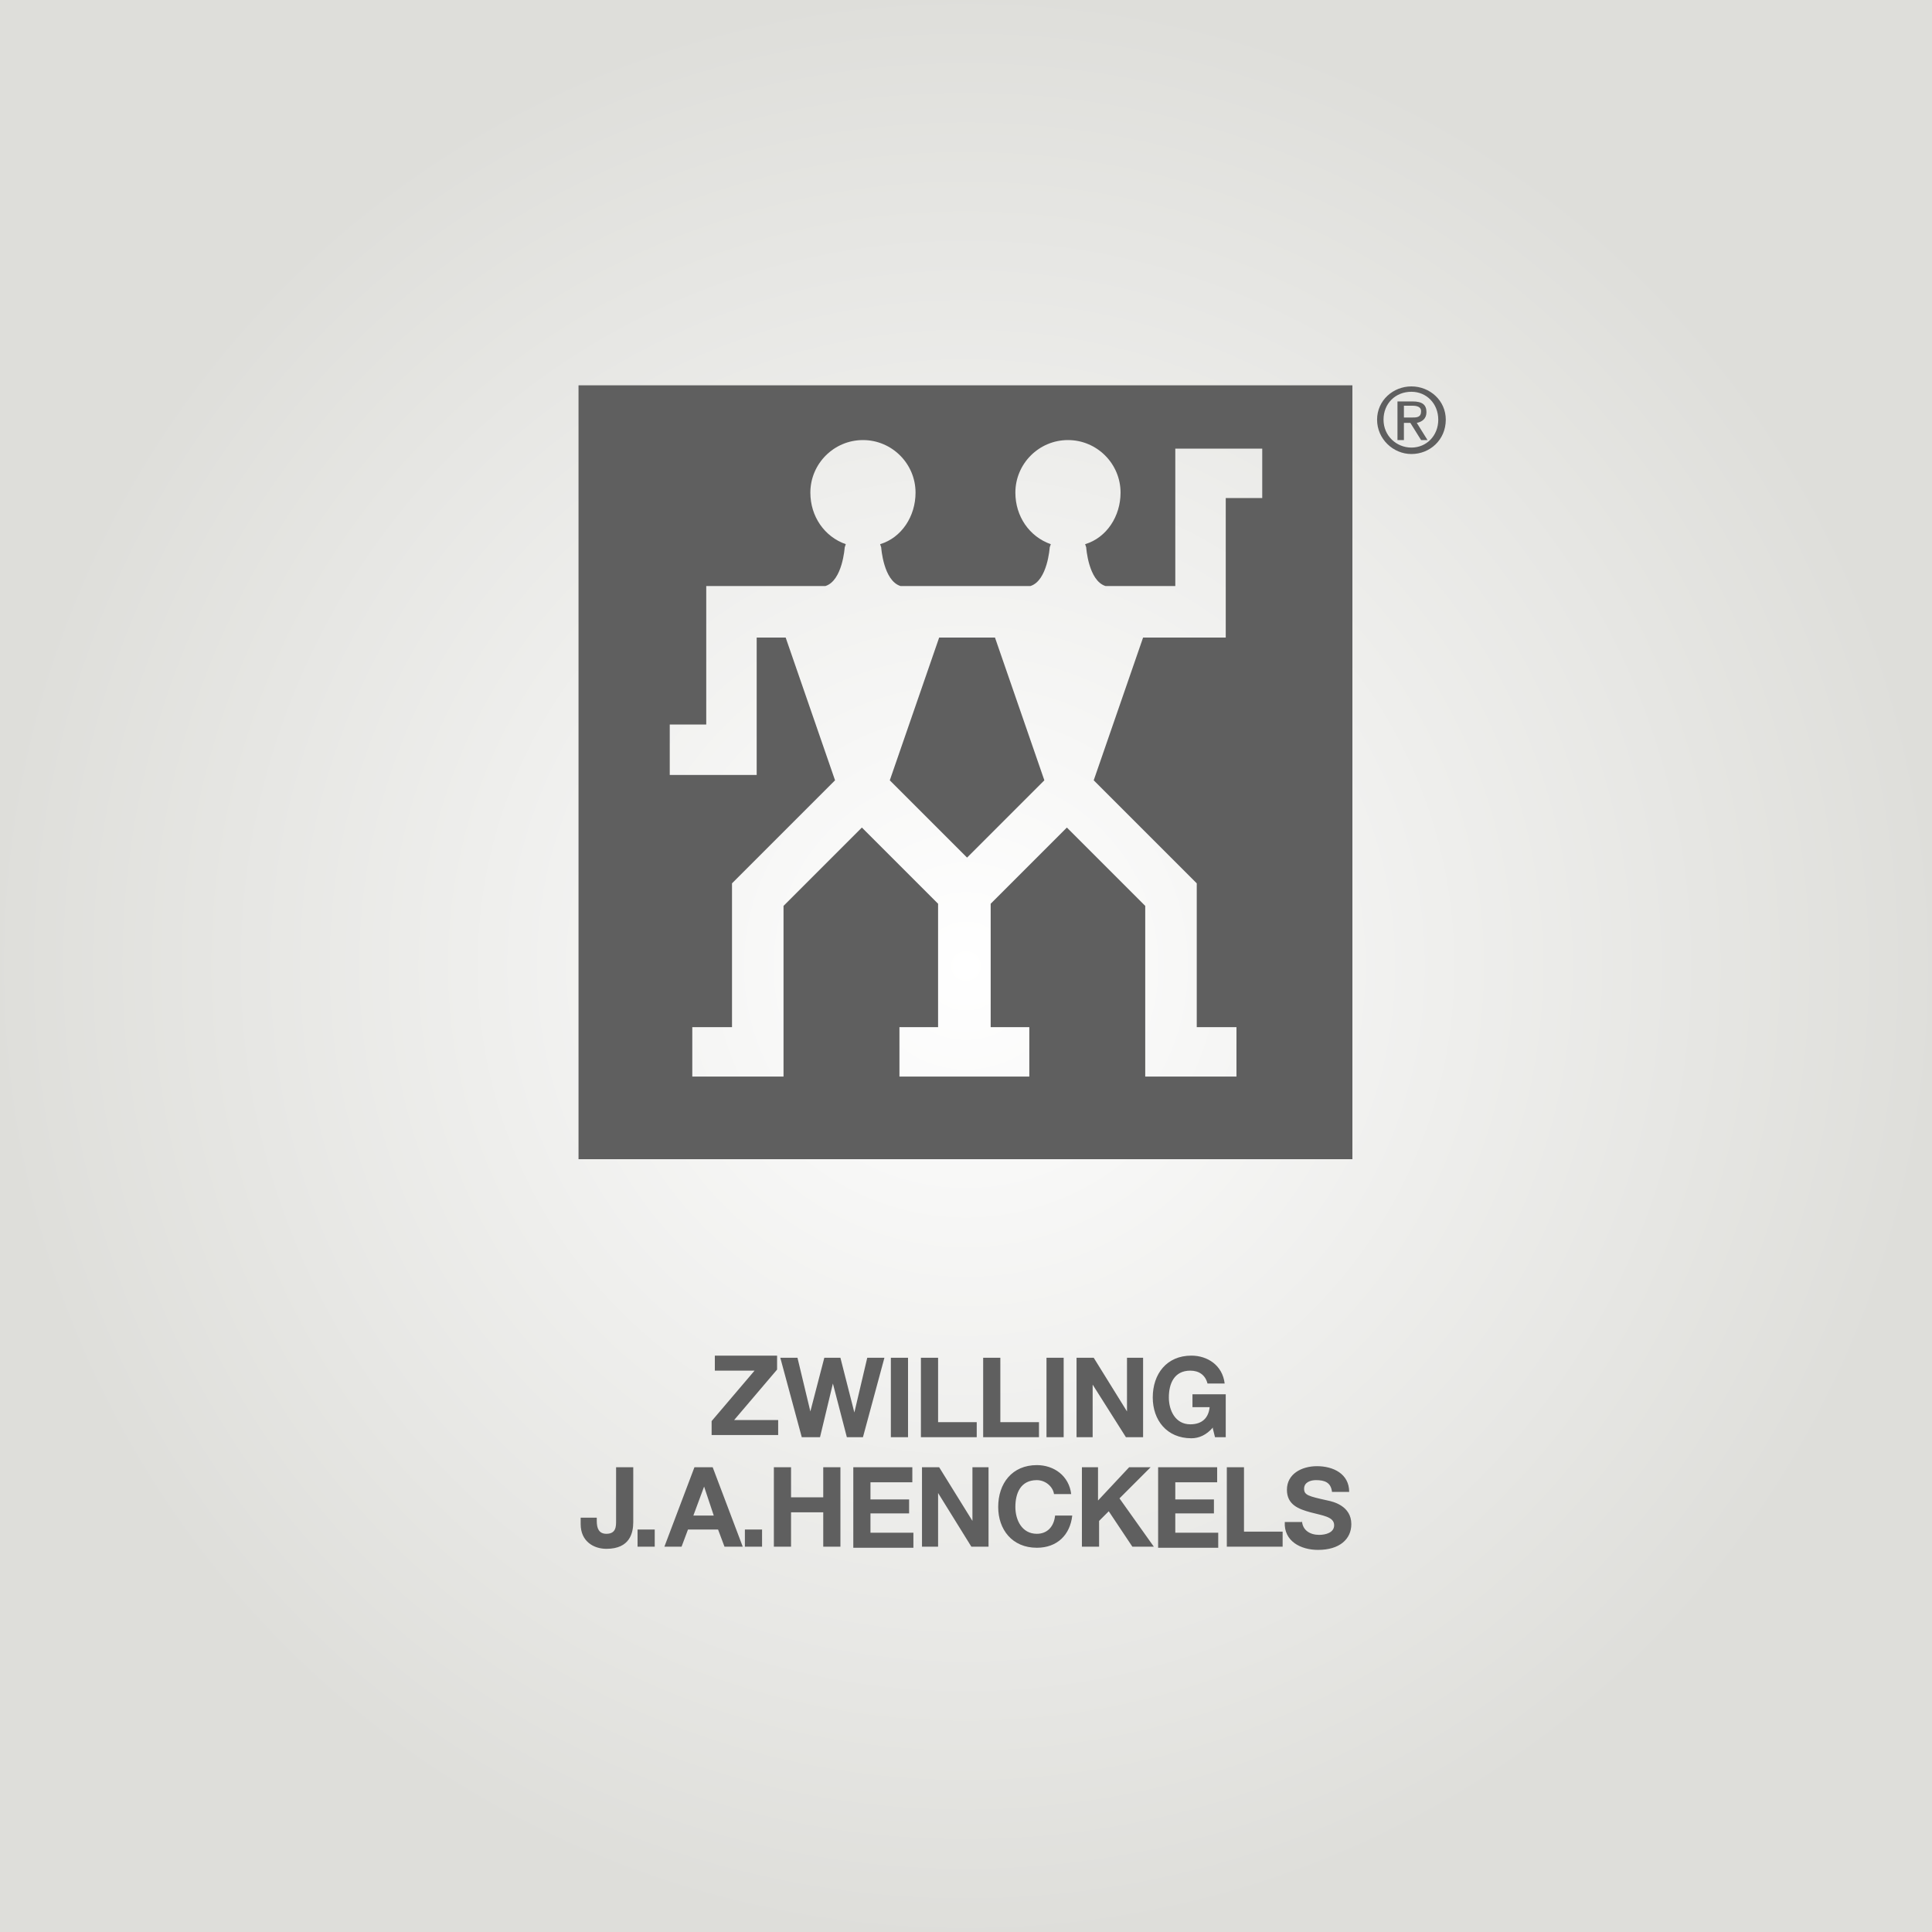 <?xml version="1.0" encoding="UTF-8"?>
<!DOCTYPE svg PUBLIC "-//W3C//DTD SVG 1.1//EN" "http://www.w3.org/Graphics/SVG/1.1/DTD/svg11.dtd">
<!-- Creator: CorelDRAW 2020 (64-Bit) -->
<svg xmlns="http://www.w3.org/2000/svg" xml:space="preserve" width="180px" height="180px" version="1.1" style="shape-rendering:geometricPrecision; text-rendering:geometricPrecision; image-rendering:optimizeQuality; fill-rule:evenodd; clip-rule:evenodd"
viewBox="0 0 1800 1800"
 xmlns:xlink="http://www.w3.org/1999/xlink"
 xmlns:xodm="http://www.corel.com/coreldraw/odm/2003">
 <rect x="0" y="0" width="1800" height="1800" fill="#333333" stroke="none"/>
 <defs>
  <style type="text/css">
   <![CDATA[
    .fil1 {fill:#5F5F5F}
    .fil0 {fill:url(#id0)}
   ]]>
  </style>
  <radialGradient id="id0" gradientUnits="userSpaceOnUse" gradientTransform="matrix(1 -0 -0 1 0 0)" cx="900" cy="900" r="910" fx="900" fy="900">
   <stop offset="0" style="stop-opacity:1; stop-color:white"/>
   <stop offset="1" style="stop-opacity:1; stop-color:#DEDEDA"/>
  </radialGradient>
 </defs>
 <g id="Layer_x0020_1">
  <rect class="fil0" width="1800" height="1800"/>
  <g id="_2897711877664">
   <path class="fil1" d="M539 1080l721 0 0 -721 -721 0 0 721zm603 -486l0 -130 34 0 0 -46 -81 0 0 128 -64 0 -1 0c-16,-5 -18,-36 -18,-36l-1 -3c20,-6 33,-26 33,-48 0,-27 -22,-49 -49,-49l0 0c-27,0 -49,22 -49,49 0,22 13,41 33,48l-1 3c0,0 -2,31 -18,36l-121 0c-16,-5 -18,-36 -18,-36l-1 -3c20,-6 33,-26 33,-48 0,-27 -22,-49 -49,-49l0 0c-27,0 -49,22 -49,49 0,22 13,41 33,48l-1 3c0,0 -2,31 -18,36l-111 0 0 129 -34 0 0 47 81 0 0 -128 27 0 46 133 -96 96 0 134 -37 0 0 46 85 0 0 -159 73 -73 71 71 0 115 -36 0 0 46 121 0 0 -46 -36 0 0 -115 71 -71 73 73 0 159 85 0 0 -46 -37 0 0 -134 -96 -96 46 -133 75 0 0 0zm-241 205l-72 -72 46 -133 52 0 46 133 -72 72z"/>
   <path class="fil1" d="M663 1324l40 -47 -37 0 0 -14 58 0 0 13 -40 47 41 0 0 14 -62 0 0 -13zm626 -933c0,-15 11,-26 26,-26 14,0 25,11 25,26 0,15 -11,26 -25,26 -14,0 -26,-11 -26,-26l0 0zm26 32c17,0 32,-13 32,-32 0,-18 -15,-31 -32,-31 -17,0 -32,13 -32,31 0,18 15,32 32,32l0 0zm-7 -29l6 0 10 16 6 0 -10 -16c5,-1 9,-4 9,-10 0,-7 -4,-10 -13,-10l-14 0 0 36 6 0 0 -16zm0 -5l0 -11 8 0c4,0 8,1 8,5 0,6 -4,6 -9,6l-7 0zm-95 1027c0,10 8,14 16,14 6,0 14,-2 14,-9 0,-8 -11,-9 -22,-12 -11,-3 -22,-7 -22,-21 0,-15 14,-22 28,-22 15,0 30,7 30,24l-16 0c-1,-9 -7,-11 -15,-11 -5,0 -11,2 -11,8 0,6 4,7 22,11 5,1 22,5 22,22 0,14 -11,24 -31,24 -16,0 -32,-8 -31,-26l16 0zm-70 -49l16 0 0 60 36 0 0 14 -52 0 0 -74zm-64 0l55 0 0 14 -39 0 0 16 36 0 0 13 -36 0 0 18 40 0 0 14 -56 0 0 -74zm-72 0l16 0 0 31 29 -31 20 0 -29 29 32 45 -20 0 -22 -33 -9 9 0 24 -16 0 0 -74zm-25 25c-1,-7 -8,-13 -16,-13 -15,0 -20,12 -20,25 0,12 6,25 20,25 10,0 16,-7 17,-17l16 0c-2,18 -14,30 -33,30 -23,0 -36,-17 -36,-38 0,-22 13,-39 36,-39 16,0 30,10 32,27l-16 0zm-123 -25l16 0 31 50 0 0 0 -50 15 0 0 74 -16 0 -31 -50 0 0 0 50 -15 0 0 -74zm-64 0l55 0 0 14 -39 0 0 16 36 0 0 13 -36 0 0 18 40 0 0 14 -56 0 0 -74zm-74 0l16 0 0 28 30 0 0 -28 16 0 0 74 -16 0 0 -32 -30 0 0 32 -16 0 0 -74zm-27 74l16 0 0 -16 -16 0 0 16zm-30 -74l-17 0 -28 74 16 0 6 -16 28 0 6 16 17 0 -28 -74 0 0zm-18 45l10 -27 0 0 9 27 -19 0zm-52 29l16 0 0 -16 -16 0 0 16zm-4 -23c0,10 -3,25 -25,25 -12,0 -24,-7 -24,-23l0 -6 15 0 0 3c0,7 2,12 9,12 9,0 9,-7 9,-12l0 -50 16 0 0 51zm540 -88c-6,7 -13,10 -20,10 -23,0 -36,-17 -36,-38 0,-22 13,-39 36,-39 15,0 29,9 31,26l-16 0c-2,-8 -8,-12 -16,-12 -15,0 -20,12 -20,25 0,12 6,25 20,25 11,0 17,-6 18,-16l-16 0 0 -12 31 0 0 40 -10 0 -2 -8zm-127 -65l16 0 31 50 0 0 0 -50 15 0 0 74 -16 0 -31 -49 0 0 0 49 -15 0 0 -74zm-28 74l16 0 0 -74 -16 0 0 74zm-59 -74l16 0 0 60 36 0 0 14 -52 0 0 -74zm-58 0l16 0 0 60 36 0 0 14 -52 0 0 -74zm-28 74l16 0 0 -74 -16 0 0 74zm-25 0l-16 0 -13 -50 0 0 -12 50 -17 0 -20 -74 16 0 12 50 0 0 13 -50 15 0 13 51 0 0 12 -51 16 0 -20 74z"/>
  </g>
 </g>
</svg>
